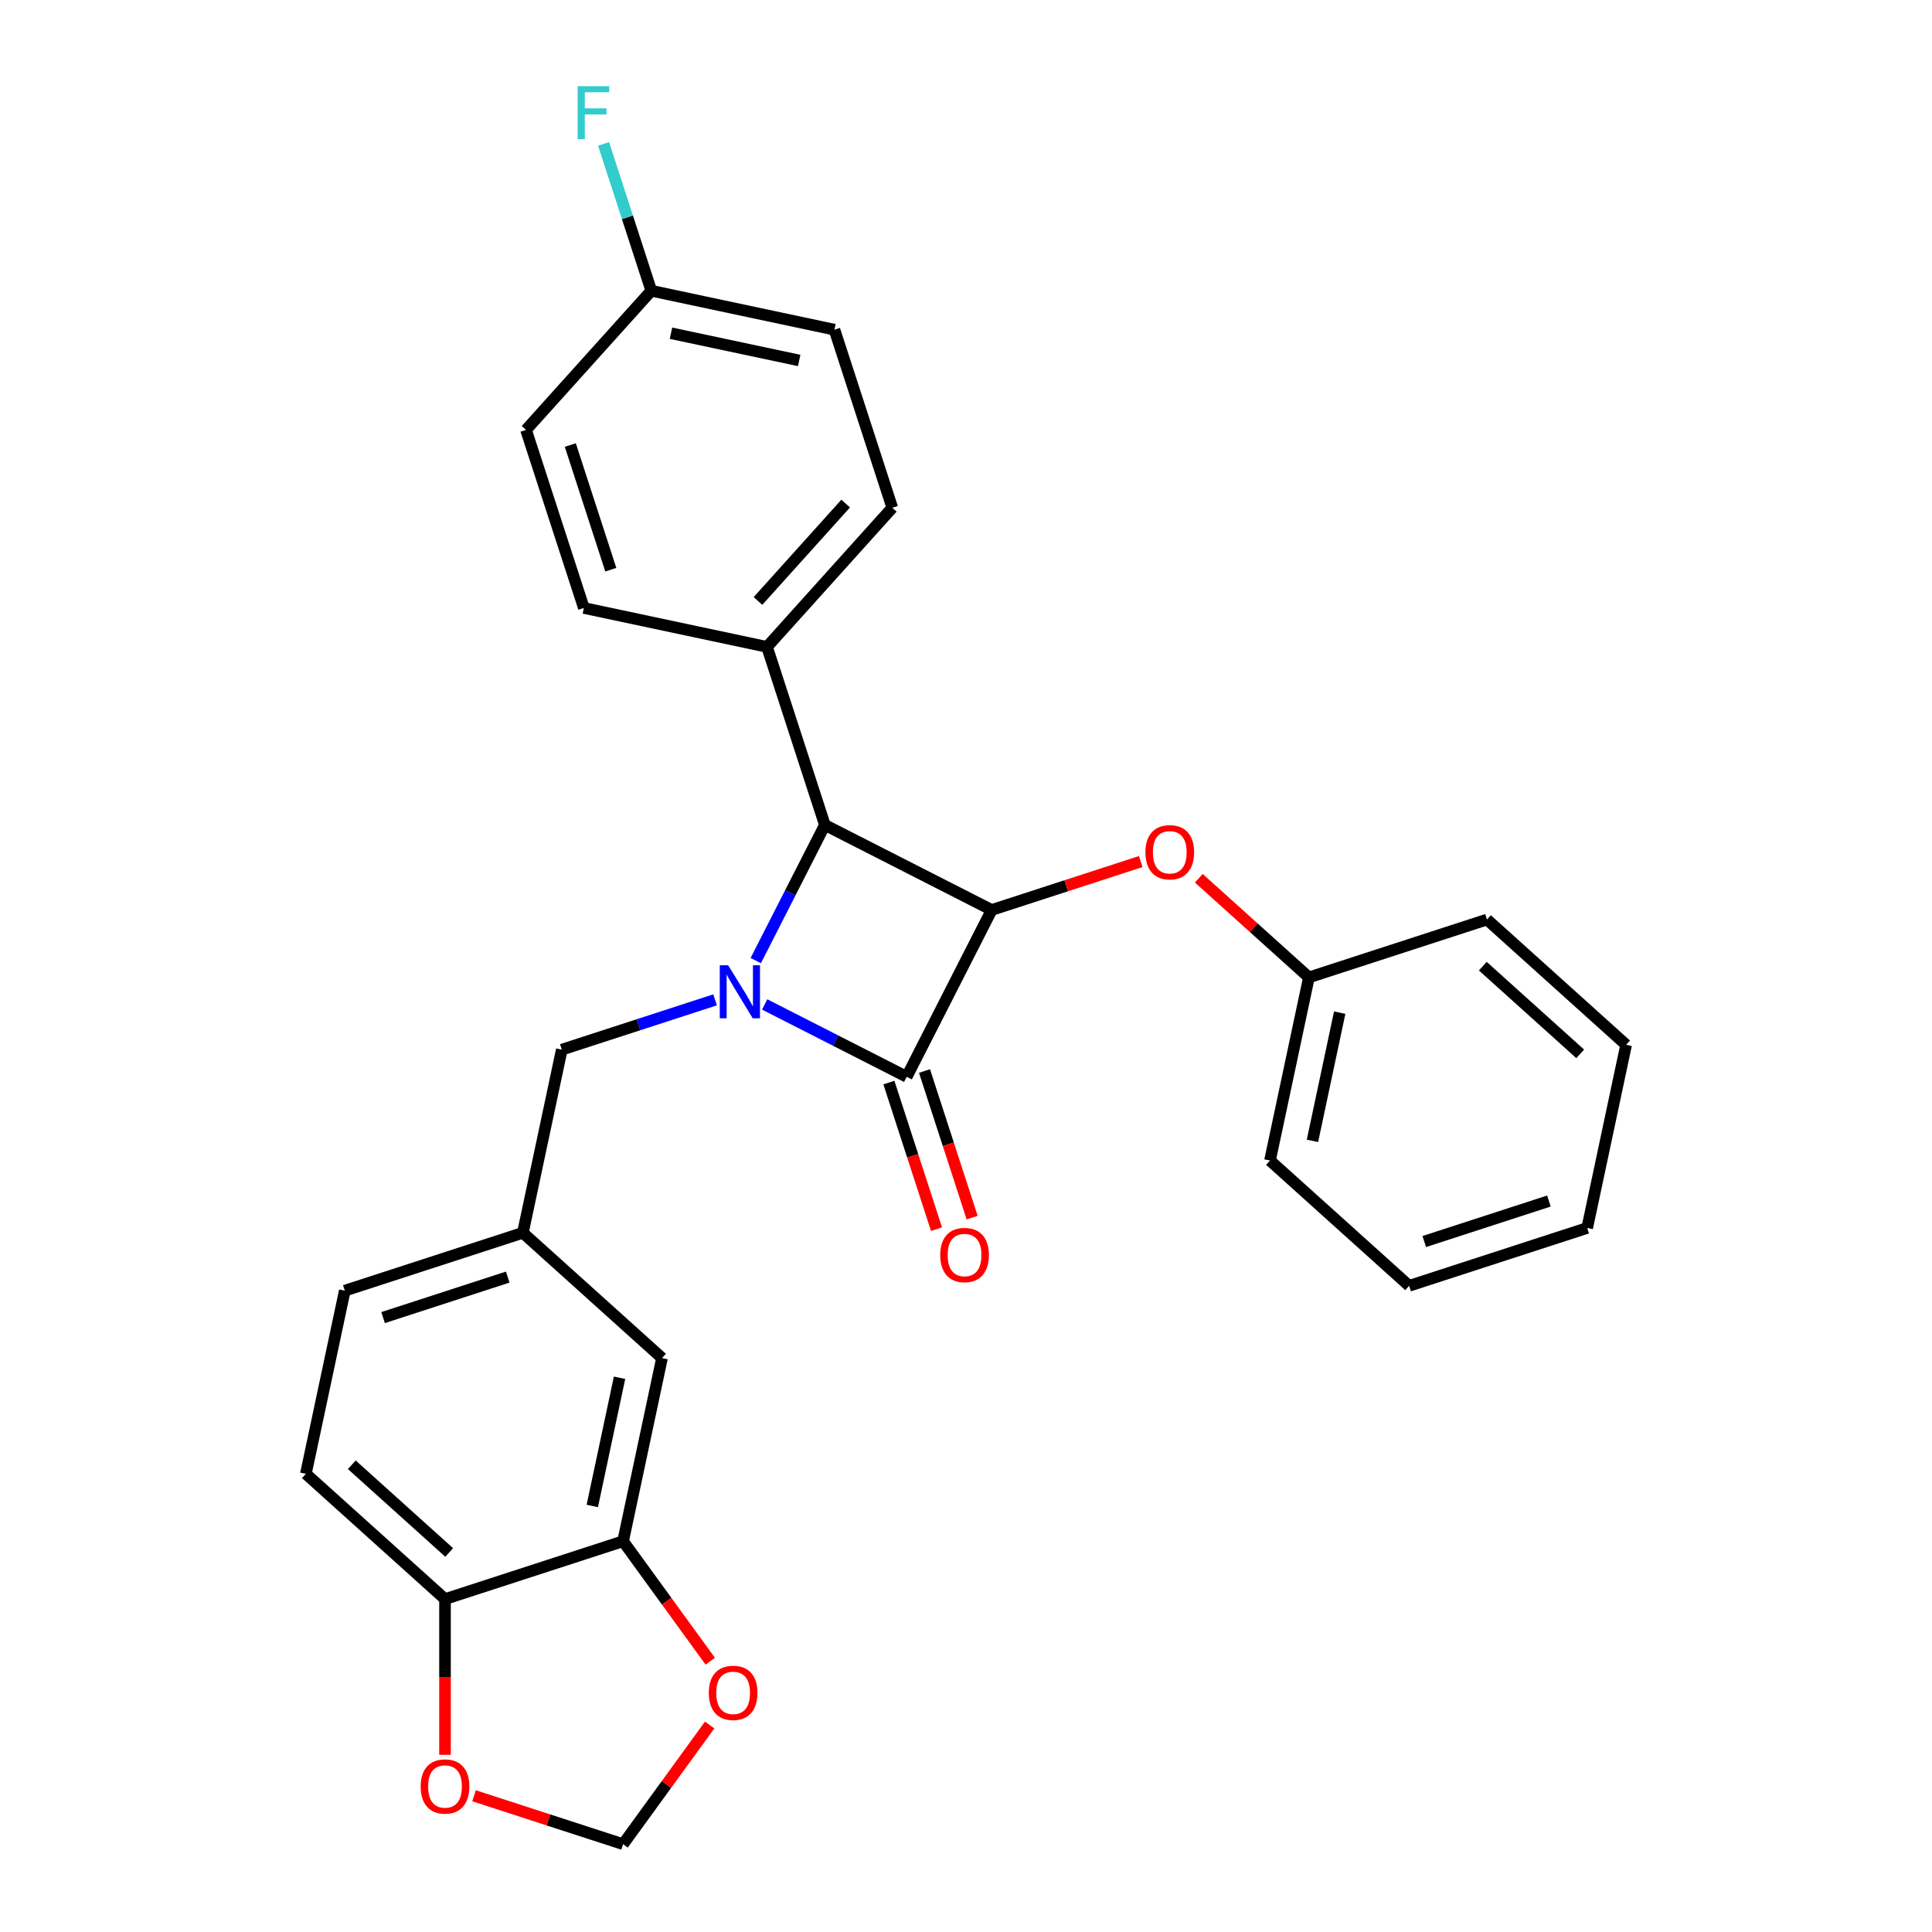 <?xml version='1.0' encoding='iso-8859-1'?>
<svg version='1.1' baseProfile='full'
              xmlns='http://www.w3.org/2000/svg'
                      xmlns:rdkit='http://www.rdkit.org/xml'
                      xmlns:xlink='http://www.w3.org/1999/xlink'
                  xml:space='preserve'
width='1000px' height='1000px' viewBox='0 0 1000 1000'>
<!-- END OF HEADER -->
<rect style='opacity:1.0;fill:#FFFFFF;stroke:none' width='1000' height='1000' x='0' y='0'> </rect>
<path class='bond-0' d='M 395.787,519.89 L 432.546,538.62' style='fill:none;fill-rule:evenodd;stroke:#0000FF;stroke-width:6px;stroke-linecap:butt;stroke-linejoin:miter;stroke-opacity:1' />
<path class='bond-0' d='M 432.546,538.62 L 469.305,557.35' style='fill:none;fill-rule:evenodd;stroke:#000000;stroke-width:6px;stroke-linecap:butt;stroke-linejoin:miter;stroke-opacity:1' />
<path class='bond-2' d='M 391.182,497.207 L 409.067,462.105' style='fill:none;fill-rule:evenodd;stroke:#0000FF;stroke-width:6px;stroke-linecap:butt;stroke-linejoin:miter;stroke-opacity:1' />
<path class='bond-2' d='M 409.067,462.105 L 426.953,427.003' style='fill:none;fill-rule:evenodd;stroke:#000000;stroke-width:6px;stroke-linecap:butt;stroke-linejoin:miter;stroke-opacity:1' />
<path class='bond-4' d='M 370.124,517.522 L 330.455,530.411' style='fill:none;fill-rule:evenodd;stroke:#0000FF;stroke-width:6px;stroke-linecap:butt;stroke-linejoin:miter;stroke-opacity:1' />
<path class='bond-4' d='M 330.455,530.411 L 290.786,543.3' style='fill:none;fill-rule:evenodd;stroke:#000000;stroke-width:6px;stroke-linecap:butt;stroke-linejoin:miter;stroke-opacity:1' />
<path class='bond-7' d='M 460.088,560.345 L 472.414,598.279' style='fill:none;fill-rule:evenodd;stroke:#000000;stroke-width:6px;stroke-linecap:butt;stroke-linejoin:miter;stroke-opacity:1' />
<path class='bond-7' d='M 472.414,598.279 L 484.74,636.214' style='fill:none;fill-rule:evenodd;stroke:#FF0000;stroke-width:6px;stroke-linecap:butt;stroke-linejoin:miter;stroke-opacity:1' />
<path class='bond-7' d='M 478.522,554.355 L 490.848,592.29' style='fill:none;fill-rule:evenodd;stroke:#000000;stroke-width:6px;stroke-linecap:butt;stroke-linejoin:miter;stroke-opacity:1' />
<path class='bond-7' d='M 490.848,592.29 L 503.174,630.224' style='fill:none;fill-rule:evenodd;stroke:#FF0000;stroke-width:6px;stroke-linecap:butt;stroke-linejoin:miter;stroke-opacity:1' />
<path class='bond-28' d='M 469.305,557.35 L 513.303,471' style='fill:none;fill-rule:evenodd;stroke:#000000;stroke-width:6px;stroke-linecap:butt;stroke-linejoin:miter;stroke-opacity:1' />
<path class='bond-1' d='M 513.303,471 L 426.953,427.003' style='fill:none;fill-rule:evenodd;stroke:#000000;stroke-width:6px;stroke-linecap:butt;stroke-linejoin:miter;stroke-opacity:1' />
<path class='bond-3' d='M 513.303,471 L 551.877,458.467' style='fill:none;fill-rule:evenodd;stroke:#000000;stroke-width:6px;stroke-linecap:butt;stroke-linejoin:miter;stroke-opacity:1' />
<path class='bond-3' d='M 551.877,458.467 L 590.451,445.933' style='fill:none;fill-rule:evenodd;stroke:#FF0000;stroke-width:6px;stroke-linecap:butt;stroke-linejoin:miter;stroke-opacity:1' />
<path class='bond-6' d='M 426.953,427.003 L 397.005,334.833' style='fill:none;fill-rule:evenodd;stroke:#000000;stroke-width:6px;stroke-linecap:butt;stroke-linejoin:miter;stroke-opacity:1' />
<path class='bond-17' d='M 620.494,454.578 L 648.993,480.239' style='fill:none;fill-rule:evenodd;stroke:#FF0000;stroke-width:6px;stroke-linecap:butt;stroke-linejoin:miter;stroke-opacity:1' />
<path class='bond-17' d='M 648.993,480.239 L 677.492,505.9' style='fill:none;fill-rule:evenodd;stroke:#000000;stroke-width:6px;stroke-linecap:butt;stroke-linejoin:miter;stroke-opacity:1' />
<path class='bond-13' d='M 290.786,543.3 L 270.637,638.095' style='fill:none;fill-rule:evenodd;stroke:#000000;stroke-width:6px;stroke-linecap:butt;stroke-linejoin:miter;stroke-opacity:1' />
<path class='bond-5' d='M 322.508,797.737 L 342.657,702.942' style='fill:none;fill-rule:evenodd;stroke:#000000;stroke-width:6px;stroke-linecap:butt;stroke-linejoin:miter;stroke-opacity:1' />
<path class='bond-5' d='M 306.571,779.488 L 320.675,713.132' style='fill:none;fill-rule:evenodd;stroke:#000000;stroke-width:6px;stroke-linecap:butt;stroke-linejoin:miter;stroke-opacity:1' />
<path class='bond-9' d='M 322.508,797.737 L 345.068,828.789' style='fill:none;fill-rule:evenodd;stroke:#000000;stroke-width:6px;stroke-linecap:butt;stroke-linejoin:miter;stroke-opacity:1' />
<path class='bond-9' d='M 345.068,828.789 L 367.628,859.841' style='fill:none;fill-rule:evenodd;stroke:#FF0000;stroke-width:6px;stroke-linecap:butt;stroke-linejoin:miter;stroke-opacity:1' />
<path class='bond-30' d='M 322.508,797.737 L 230.338,827.685' style='fill:none;fill-rule:evenodd;stroke:#000000;stroke-width:6px;stroke-linecap:butt;stroke-linejoin:miter;stroke-opacity:1' />
<path class='bond-15' d='M 397.005,334.833 L 461.852,262.813' style='fill:none;fill-rule:evenodd;stroke:#000000;stroke-width:6px;stroke-linecap:butt;stroke-linejoin:miter;stroke-opacity:1' />
<path class='bond-15' d='M 392.328,311.061 L 437.721,260.647' style='fill:none;fill-rule:evenodd;stroke:#000000;stroke-width:6px;stroke-linecap:butt;stroke-linejoin:miter;stroke-opacity:1' />
<path class='bond-16' d='M 397.005,334.833 L 302.21,314.684' style='fill:none;fill-rule:evenodd;stroke:#000000;stroke-width:6px;stroke-linecap:butt;stroke-linejoin:miter;stroke-opacity:1' />
<path class='bond-8' d='M 230.338,827.685 L 158.318,762.838' style='fill:none;fill-rule:evenodd;stroke:#000000;stroke-width:6px;stroke-linecap:butt;stroke-linejoin:miter;stroke-opacity:1' />
<path class='bond-8' d='M 232.505,803.554 L 182.09,758.161' style='fill:none;fill-rule:evenodd;stroke:#000000;stroke-width:6px;stroke-linecap:butt;stroke-linejoin:miter;stroke-opacity:1' />
<path class='bond-10' d='M 230.338,827.685 L 230.338,867.991' style='fill:none;fill-rule:evenodd;stroke:#000000;stroke-width:6px;stroke-linecap:butt;stroke-linejoin:miter;stroke-opacity:1' />
<path class='bond-10' d='M 230.338,867.991 L 230.338,908.297' style='fill:none;fill-rule:evenodd;stroke:#FF0000;stroke-width:6px;stroke-linecap:butt;stroke-linejoin:miter;stroke-opacity:1' />
<path class='bond-11' d='M 367.318,892.869 L 344.913,923.707' style='fill:none;fill-rule:evenodd;stroke:#FF0000;stroke-width:6px;stroke-linecap:butt;stroke-linejoin:miter;stroke-opacity:1' />
<path class='bond-11' d='M 344.913,923.707 L 322.508,954.545' style='fill:none;fill-rule:evenodd;stroke:#000000;stroke-width:6px;stroke-linecap:butt;stroke-linejoin:miter;stroke-opacity:1' />
<path class='bond-31' d='M 245.36,929.479 L 283.934,942.012' style='fill:none;fill-rule:evenodd;stroke:#FF0000;stroke-width:6px;stroke-linecap:butt;stroke-linejoin:miter;stroke-opacity:1' />
<path class='bond-31' d='M 283.934,942.012 L 322.508,954.545' style='fill:none;fill-rule:evenodd;stroke:#000000;stroke-width:6px;stroke-linecap:butt;stroke-linejoin:miter;stroke-opacity:1' />
<path class='bond-12' d='M 342.657,702.942 L 270.637,638.095' style='fill:none;fill-rule:evenodd;stroke:#000000;stroke-width:6px;stroke-linecap:butt;stroke-linejoin:miter;stroke-opacity:1' />
<path class='bond-19' d='M 270.637,638.095 L 178.467,668.043' style='fill:none;fill-rule:evenodd;stroke:#000000;stroke-width:6px;stroke-linecap:butt;stroke-linejoin:miter;stroke-opacity:1' />
<path class='bond-19' d='M 262.801,661.021 L 198.282,681.985' style='fill:none;fill-rule:evenodd;stroke:#000000;stroke-width:6px;stroke-linecap:butt;stroke-linejoin:miter;stroke-opacity:1' />
<path class='bond-14' d='M 158.318,762.838 L 178.467,668.043' style='fill:none;fill-rule:evenodd;stroke:#000000;stroke-width:6px;stroke-linecap:butt;stroke-linejoin:miter;stroke-opacity:1' />
<path class='bond-21' d='M 461.852,262.813 L 431.905,170.643' style='fill:none;fill-rule:evenodd;stroke:#000000;stroke-width:6px;stroke-linecap:butt;stroke-linejoin:miter;stroke-opacity:1' />
<path class='bond-20' d='M 302.21,314.684 L 272.263,222.514' style='fill:none;fill-rule:evenodd;stroke:#000000;stroke-width:6px;stroke-linecap:butt;stroke-linejoin:miter;stroke-opacity:1' />
<path class='bond-20' d='M 316.152,294.869 L 295.189,230.35' style='fill:none;fill-rule:evenodd;stroke:#000000;stroke-width:6px;stroke-linecap:butt;stroke-linejoin:miter;stroke-opacity:1' />
<path class='bond-23' d='M 677.492,505.9 L 657.343,600.695' style='fill:none;fill-rule:evenodd;stroke:#000000;stroke-width:6px;stroke-linecap:butt;stroke-linejoin:miter;stroke-opacity:1' />
<path class='bond-23' d='M 693.429,524.149 L 679.325,590.505' style='fill:none;fill-rule:evenodd;stroke:#000000;stroke-width:6px;stroke-linecap:butt;stroke-linejoin:miter;stroke-opacity:1' />
<path class='bond-24' d='M 677.492,505.9 L 769.662,475.952' style='fill:none;fill-rule:evenodd;stroke:#000000;stroke-width:6px;stroke-linecap:butt;stroke-linejoin:miter;stroke-opacity:1' />
<path class='bond-18' d='M 337.11,150.494 L 272.263,222.514' style='fill:none;fill-rule:evenodd;stroke:#000000;stroke-width:6px;stroke-linecap:butt;stroke-linejoin:miter;stroke-opacity:1' />
<path class='bond-22' d='M 337.11,150.494 L 324.759,112.482' style='fill:none;fill-rule:evenodd;stroke:#000000;stroke-width:6px;stroke-linecap:butt;stroke-linejoin:miter;stroke-opacity:1' />
<path class='bond-22' d='M 324.759,112.482 L 312.408,74.47' style='fill:none;fill-rule:evenodd;stroke:#33CCCC;stroke-width:6px;stroke-linecap:butt;stroke-linejoin:miter;stroke-opacity:1' />
<path class='bond-29' d='M 337.11,150.494 L 431.905,170.643' style='fill:none;fill-rule:evenodd;stroke:#000000;stroke-width:6px;stroke-linecap:butt;stroke-linejoin:miter;stroke-opacity:1' />
<path class='bond-29' d='M 347.299,172.476 L 413.656,186.58' style='fill:none;fill-rule:evenodd;stroke:#000000;stroke-width:6px;stroke-linecap:butt;stroke-linejoin:miter;stroke-opacity:1' />
<path class='bond-25' d='M 657.343,600.695 L 729.363,665.542' style='fill:none;fill-rule:evenodd;stroke:#000000;stroke-width:6px;stroke-linecap:butt;stroke-linejoin:miter;stroke-opacity:1' />
<path class='bond-26' d='M 769.662,475.952 L 841.682,540.799' style='fill:none;fill-rule:evenodd;stroke:#000000;stroke-width:6px;stroke-linecap:butt;stroke-linejoin:miter;stroke-opacity:1' />
<path class='bond-26' d='M 767.495,500.083 L 817.91,545.476' style='fill:none;fill-rule:evenodd;stroke:#000000;stroke-width:6px;stroke-linecap:butt;stroke-linejoin:miter;stroke-opacity:1' />
<path class='bond-32' d='M 729.363,665.542 L 821.533,635.594' style='fill:none;fill-rule:evenodd;stroke:#000000;stroke-width:6px;stroke-linecap:butt;stroke-linejoin:miter;stroke-opacity:1' />
<path class='bond-32' d='M 737.199,642.616 L 801.718,621.652' style='fill:none;fill-rule:evenodd;stroke:#000000;stroke-width:6px;stroke-linecap:butt;stroke-linejoin:miter;stroke-opacity:1' />
<path class='bond-27' d='M 841.682,540.799 L 821.533,635.594' style='fill:none;fill-rule:evenodd;stroke:#000000;stroke-width:6px;stroke-linecap:butt;stroke-linejoin:miter;stroke-opacity:1' />
<path  class='atom-0' d='M 376.889 499.63
L 385.882 514.167
Q 386.774 515.601, 388.208 518.198
Q 389.642 520.795, 389.72 520.95
L 389.72 499.63
L 393.364 499.63
L 393.364 527.075
L 389.604 527.075
L 379.951 511.182
Q 378.827 509.321, 377.625 507.189
Q 376.462 505.057, 376.113 504.398
L 376.113 527.075
L 372.547 527.075
L 372.547 499.63
L 376.889 499.63
' fill='#0000FF'/>
<path  class='atom-4' d='M 592.874 441.13
Q 592.874 434.54, 596.13 430.857
Q 599.386 427.175, 605.472 427.175
Q 611.558 427.175, 614.815 430.857
Q 618.071 434.54, 618.071 441.13
Q 618.071 447.798, 614.776 451.597
Q 611.481 455.357, 605.472 455.357
Q 599.425 455.357, 596.13 451.597
Q 592.874 447.836, 592.874 441.13
M 605.472 452.256
Q 609.659 452.256, 611.907 449.464
Q 614.194 446.635, 614.194 441.13
Q 614.194 435.742, 611.907 433.028
Q 609.659 430.276, 605.472 430.276
Q 601.286 430.276, 598.998 432.989
Q 596.75 435.703, 596.75 441.13
Q 596.75 446.673, 598.998 449.464
Q 601.286 452.256, 605.472 452.256
' fill='#FF0000'/>
<path  class='atom-8' d='M 486.654 649.597
Q 486.654 643.007, 489.911 639.324
Q 493.167 635.642, 499.253 635.642
Q 505.339 635.642, 508.595 639.324
Q 511.852 643.007, 511.852 649.597
Q 511.852 656.265, 508.557 660.064
Q 505.262 663.824, 499.253 663.824
Q 493.206 663.824, 489.911 660.064
Q 486.654 656.303, 486.654 649.597
M 499.253 660.723
Q 503.44 660.723, 505.688 657.931
Q 507.975 655.102, 507.975 649.597
Q 507.975 644.209, 505.688 641.495
Q 503.44 638.743, 499.253 638.743
Q 495.066 638.743, 492.779 641.456
Q 490.531 644.17, 490.531 649.597
Q 490.531 655.14, 492.779 657.931
Q 495.066 660.723, 499.253 660.723
' fill='#FF0000'/>
<path  class='atom-10' d='M 366.873 876.219
Q 366.873 869.629, 370.129 865.946
Q 373.385 862.264, 379.471 862.264
Q 385.558 862.264, 388.814 865.946
Q 392.07 869.629, 392.07 876.219
Q 392.07 882.887, 388.775 886.686
Q 385.48 890.446, 379.471 890.446
Q 373.424 890.446, 370.129 886.686
Q 366.873 882.925, 366.873 876.219
M 379.471 887.345
Q 383.658 887.345, 385.906 884.553
Q 388.194 881.724, 388.194 876.219
Q 388.194 870.831, 385.906 868.117
Q 383.658 865.365, 379.471 865.365
Q 375.285 865.365, 372.998 868.078
Q 370.749 870.792, 370.749 876.219
Q 370.749 881.762, 372.998 884.553
Q 375.285 887.345, 379.471 887.345
' fill='#FF0000'/>
<path  class='atom-11' d='M 217.739 924.675
Q 217.739 918.085, 220.996 914.403
Q 224.252 910.72, 230.338 910.72
Q 236.424 910.72, 239.68 914.403
Q 242.937 918.085, 242.937 924.675
Q 242.937 931.343, 239.642 935.142
Q 236.347 938.902, 230.338 938.902
Q 224.291 938.902, 220.996 935.142
Q 217.739 931.382, 217.739 924.675
M 230.338 935.801
Q 234.525 935.801, 236.773 933.01
Q 239.06 930.18, 239.06 924.675
Q 239.06 919.287, 236.773 916.573
Q 234.525 913.821, 230.338 913.821
Q 226.151 913.821, 223.864 916.535
Q 221.616 919.248, 221.616 924.675
Q 221.616 930.219, 223.864 933.01
Q 226.151 935.801, 230.338 935.801
' fill='#FF0000'/>
<path  class='atom-23' d='M 299.002 44.602
L 315.322 44.602
L 315.322 47.742
L 302.685 47.742
L 302.685 56.076
L 313.927 56.076
L 313.927 59.255
L 302.685 59.255
L 302.685 72.048
L 299.002 72.048
L 299.002 44.602
' fill='#33CCCC'/>
</svg>
